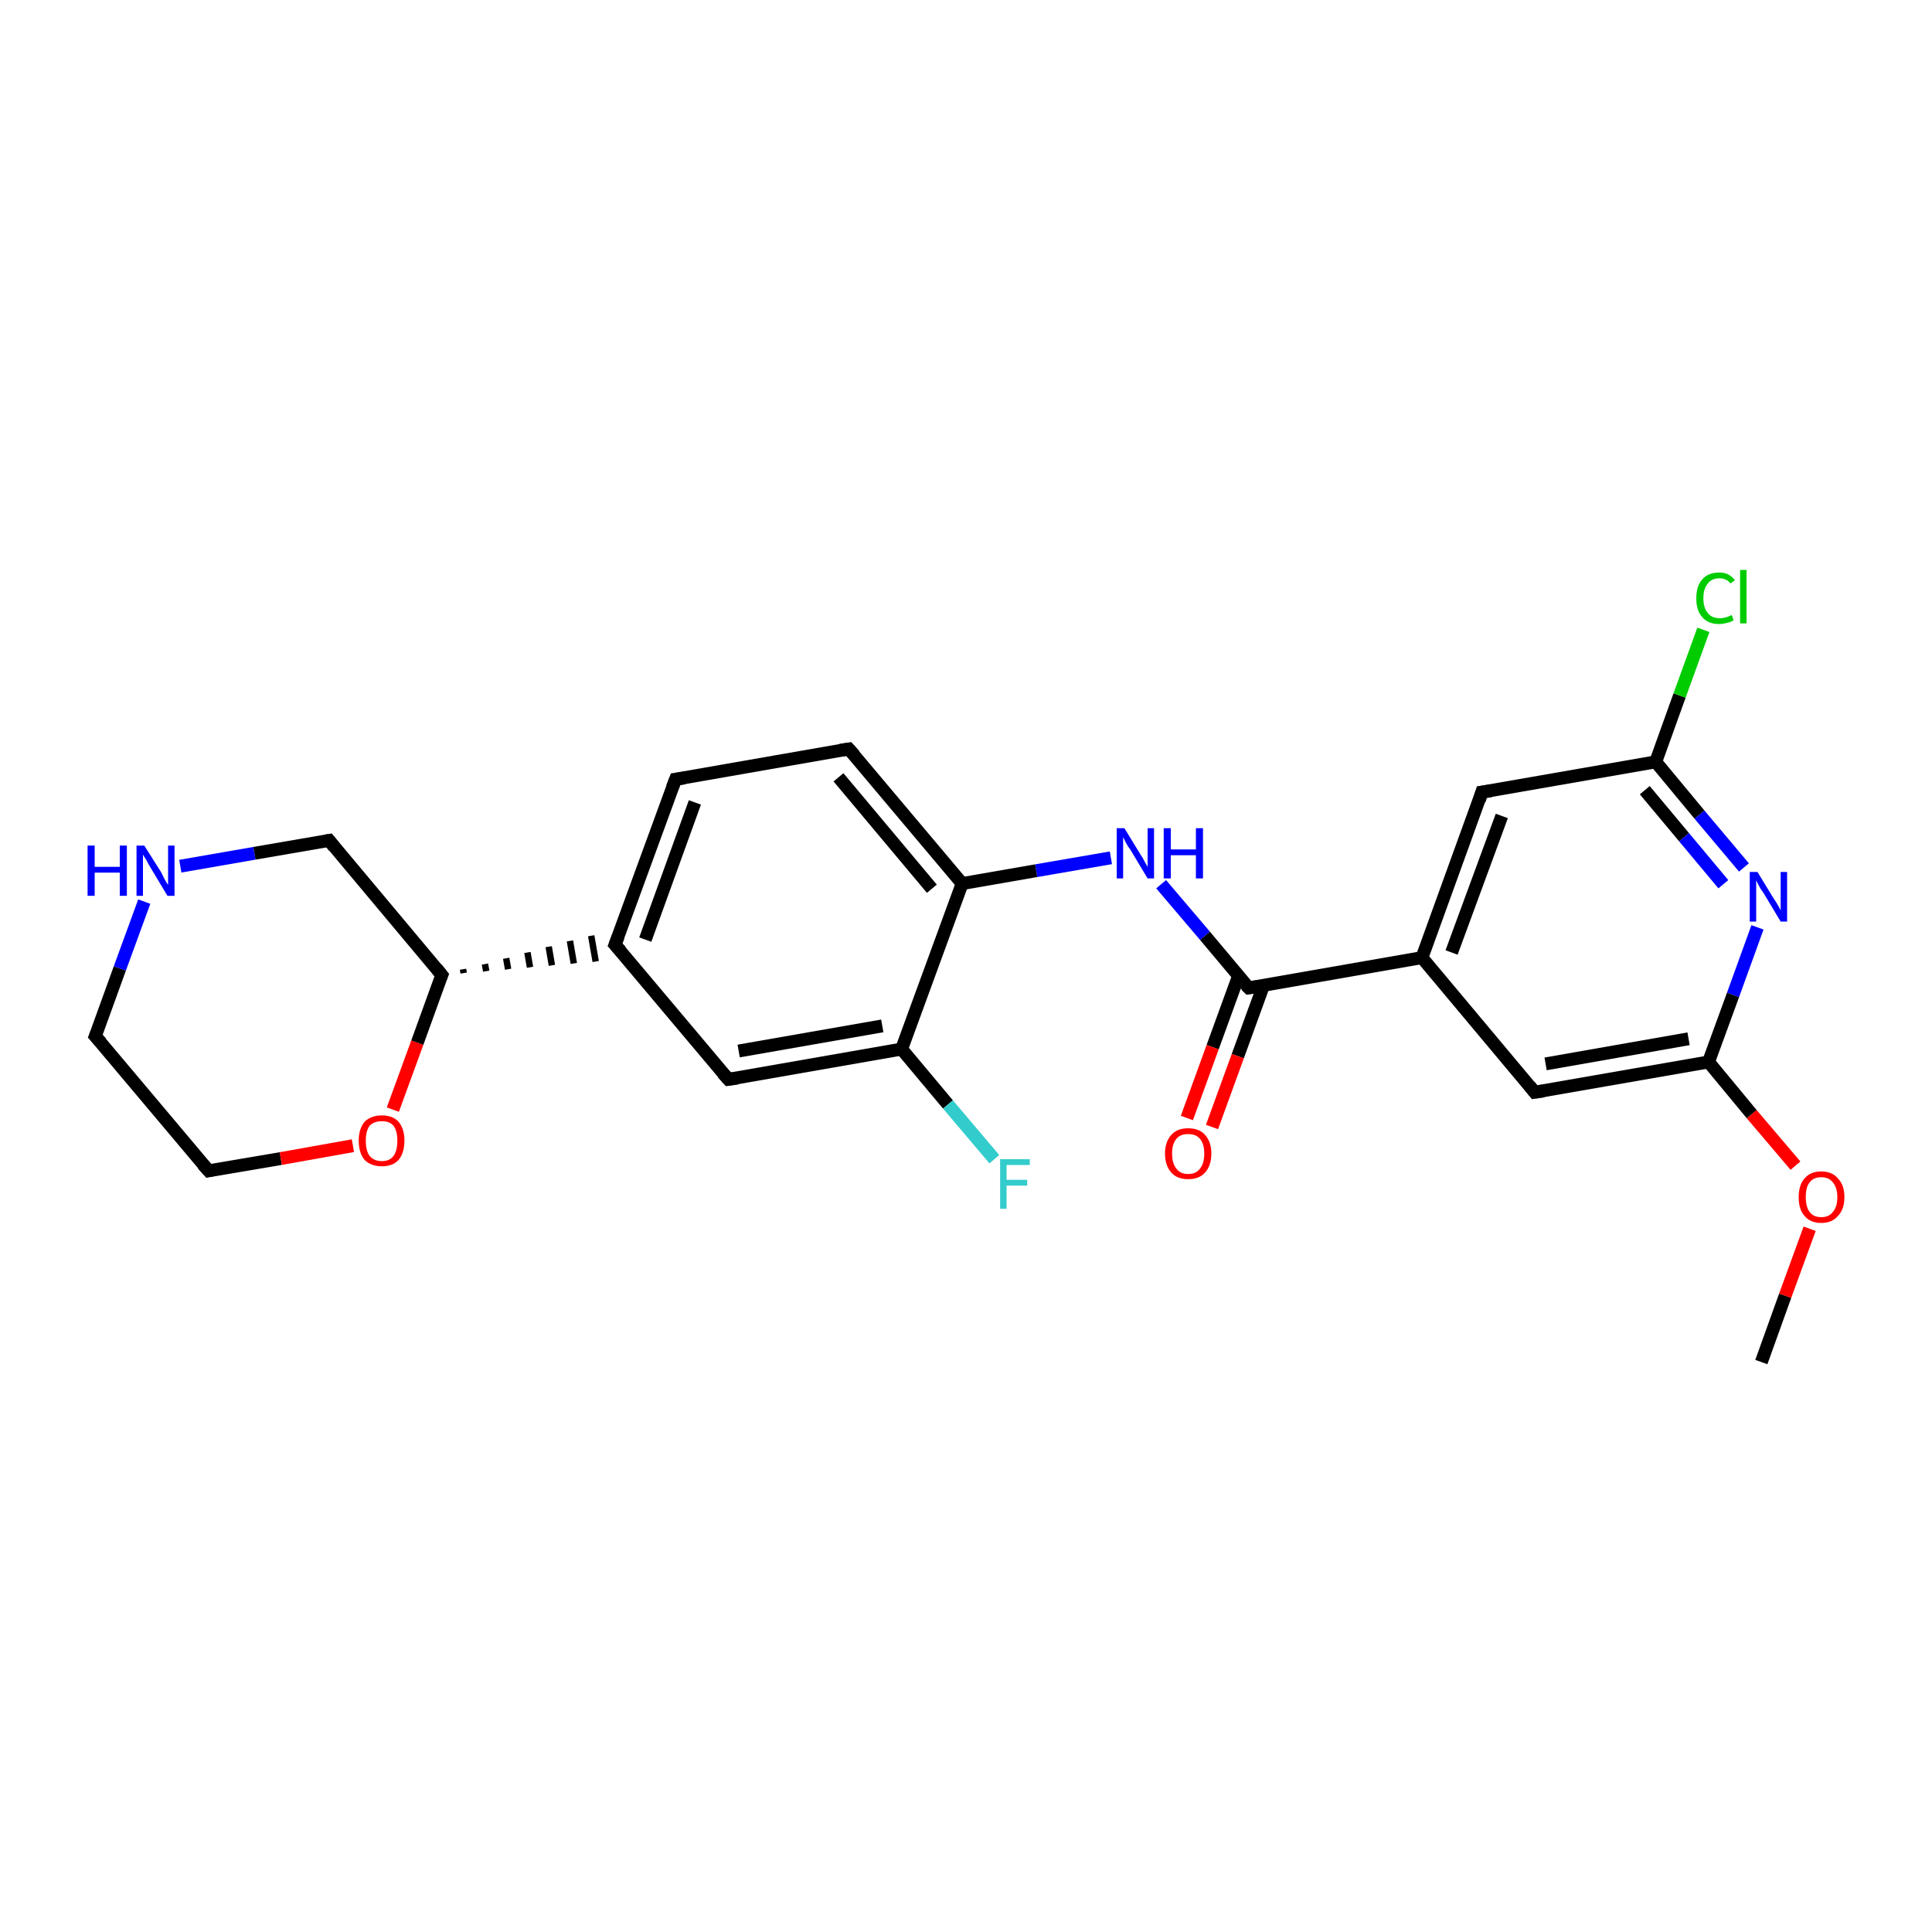 <?xml version='1.0' encoding='iso-8859-1'?>
<svg version='1.1' baseProfile='full'
              xmlns='http://www.w3.org/2000/svg'
                      xmlns:rdkit='http://www.rdkit.org/xml'
                      xmlns:xlink='http://www.w3.org/1999/xlink'
                  xml:space='preserve'
width='300px' height='300px' viewBox='0 0 300 300'>
<!-- END OF HEADER -->
<rect style='opacity:1.0;fill:#FFFFFF;stroke:none' width='300.0' height='300.0' x='0.0' y='0.0'> </rect>
<path class='bond-0 atom-0 atom-1' d='M 273.5,211.5 L 277.2,201.2' style='fill:none;fill-rule:evenodd;stroke:#000000;stroke-width:2.0px;stroke-linecap:butt;stroke-linejoin:miter;stroke-opacity:1' />
<path class='bond-0 atom-0 atom-1' d='M 277.2,201.2 L 281.0,190.8' style='fill:none;fill-rule:evenodd;stroke:#FF0000;stroke-width:2.0px;stroke-linecap:butt;stroke-linejoin:miter;stroke-opacity:1' />
<path class='bond-1 atom-1 atom-2' d='M 278.8,181.0 L 272.0,173.0' style='fill:none;fill-rule:evenodd;stroke:#FF0000;stroke-width:2.0px;stroke-linecap:butt;stroke-linejoin:miter;stroke-opacity:1' />
<path class='bond-1 atom-1 atom-2' d='M 272.0,173.0 L 265.3,164.9' style='fill:none;fill-rule:evenodd;stroke:#000000;stroke-width:2.0px;stroke-linecap:butt;stroke-linejoin:miter;stroke-opacity:1' />
<path class='bond-2 atom-2 atom-3' d='M 265.3,164.9 L 238.3,169.6' style='fill:none;fill-rule:evenodd;stroke:#000000;stroke-width:2.0px;stroke-linecap:butt;stroke-linejoin:miter;stroke-opacity:1' />
<path class='bond-2 atom-2 atom-3' d='M 262.2,161.3 L 240.0,165.2' style='fill:none;fill-rule:evenodd;stroke:#000000;stroke-width:2.0px;stroke-linecap:butt;stroke-linejoin:miter;stroke-opacity:1' />
<path class='bond-3 atom-3 atom-4' d='M 238.3,169.6 L 220.8,148.7' style='fill:none;fill-rule:evenodd;stroke:#000000;stroke-width:2.0px;stroke-linecap:butt;stroke-linejoin:miter;stroke-opacity:1' />
<path class='bond-4 atom-4 atom-5' d='M 220.8,148.7 L 230.1,123.0' style='fill:none;fill-rule:evenodd;stroke:#000000;stroke-width:2.0px;stroke-linecap:butt;stroke-linejoin:miter;stroke-opacity:1' />
<path class='bond-4 atom-4 atom-5' d='M 225.4,147.9 L 233.2,126.7' style='fill:none;fill-rule:evenodd;stroke:#000000;stroke-width:2.0px;stroke-linecap:butt;stroke-linejoin:miter;stroke-opacity:1' />
<path class='bond-5 atom-5 atom-6' d='M 230.1,123.0 L 257.1,118.3' style='fill:none;fill-rule:evenodd;stroke:#000000;stroke-width:2.0px;stroke-linecap:butt;stroke-linejoin:miter;stroke-opacity:1' />
<path class='bond-6 atom-6 atom-7' d='M 257.1,118.3 L 260.8,108.0' style='fill:none;fill-rule:evenodd;stroke:#000000;stroke-width:2.0px;stroke-linecap:butt;stroke-linejoin:miter;stroke-opacity:1' />
<path class='bond-6 atom-6 atom-7' d='M 260.8,108.0 L 264.5,97.8' style='fill:none;fill-rule:evenodd;stroke:#00CC00;stroke-width:2.0px;stroke-linecap:butt;stroke-linejoin:miter;stroke-opacity:1' />
<path class='bond-7 atom-6 atom-8' d='M 257.1,118.3 L 263.9,126.5' style='fill:none;fill-rule:evenodd;stroke:#000000;stroke-width:2.0px;stroke-linecap:butt;stroke-linejoin:miter;stroke-opacity:1' />
<path class='bond-7 atom-6 atom-8' d='M 263.9,126.5 L 270.8,134.7' style='fill:none;fill-rule:evenodd;stroke:#0000FF;stroke-width:2.0px;stroke-linecap:butt;stroke-linejoin:miter;stroke-opacity:1' />
<path class='bond-7 atom-6 atom-8' d='M 255.4,122.7 L 261.5,130.0' style='fill:none;fill-rule:evenodd;stroke:#000000;stroke-width:2.0px;stroke-linecap:butt;stroke-linejoin:miter;stroke-opacity:1' />
<path class='bond-7 atom-6 atom-8' d='M 261.5,130.0 L 267.6,137.3' style='fill:none;fill-rule:evenodd;stroke:#0000FF;stroke-width:2.0px;stroke-linecap:butt;stroke-linejoin:miter;stroke-opacity:1' />
<path class='bond-8 atom-4 atom-9' d='M 220.8,148.7 L 193.9,153.4' style='fill:none;fill-rule:evenodd;stroke:#000000;stroke-width:2.0px;stroke-linecap:butt;stroke-linejoin:miter;stroke-opacity:1' />
<path class='bond-9 atom-9 atom-10' d='M 192.3,151.6 L 188.3,162.6' style='fill:none;fill-rule:evenodd;stroke:#000000;stroke-width:2.0px;stroke-linecap:butt;stroke-linejoin:miter;stroke-opacity:1' />
<path class='bond-9 atom-9 atom-10' d='M 188.3,162.6 L 184.3,173.6' style='fill:none;fill-rule:evenodd;stroke:#FF0000;stroke-width:2.0px;stroke-linecap:butt;stroke-linejoin:miter;stroke-opacity:1' />
<path class='bond-9 atom-9 atom-10' d='M 196.2,153.0 L 192.2,164.0' style='fill:none;fill-rule:evenodd;stroke:#000000;stroke-width:2.0px;stroke-linecap:butt;stroke-linejoin:miter;stroke-opacity:1' />
<path class='bond-9 atom-9 atom-10' d='M 192.2,164.0 L 188.2,175.0' style='fill:none;fill-rule:evenodd;stroke:#FF0000;stroke-width:2.0px;stroke-linecap:butt;stroke-linejoin:miter;stroke-opacity:1' />
<path class='bond-10 atom-9 atom-11' d='M 193.9,153.4 L 187.1,145.3' style='fill:none;fill-rule:evenodd;stroke:#000000;stroke-width:2.0px;stroke-linecap:butt;stroke-linejoin:miter;stroke-opacity:1' />
<path class='bond-10 atom-9 atom-11' d='M 187.1,145.3 L 180.3,137.3' style='fill:none;fill-rule:evenodd;stroke:#0000FF;stroke-width:2.0px;stroke-linecap:butt;stroke-linejoin:miter;stroke-opacity:1' />
<path class='bond-11 atom-11 atom-12' d='M 172.5,133.2 L 160.9,135.2' style='fill:none;fill-rule:evenodd;stroke:#0000FF;stroke-width:2.0px;stroke-linecap:butt;stroke-linejoin:miter;stroke-opacity:1' />
<path class='bond-11 atom-11 atom-12' d='M 160.9,135.2 L 149.4,137.2' style='fill:none;fill-rule:evenodd;stroke:#000000;stroke-width:2.0px;stroke-linecap:butt;stroke-linejoin:miter;stroke-opacity:1' />
<path class='bond-12 atom-12 atom-13' d='M 149.4,137.2 L 131.8,116.3' style='fill:none;fill-rule:evenodd;stroke:#000000;stroke-width:2.0px;stroke-linecap:butt;stroke-linejoin:miter;stroke-opacity:1' />
<path class='bond-12 atom-12 atom-13' d='M 144.7,138.0 L 130.2,120.7' style='fill:none;fill-rule:evenodd;stroke:#000000;stroke-width:2.0px;stroke-linecap:butt;stroke-linejoin:miter;stroke-opacity:1' />
<path class='bond-13 atom-13 atom-14' d='M 131.8,116.3 L 104.9,121.0' style='fill:none;fill-rule:evenodd;stroke:#000000;stroke-width:2.0px;stroke-linecap:butt;stroke-linejoin:miter;stroke-opacity:1' />
<path class='bond-14 atom-14 atom-15' d='M 104.9,121.0 L 95.5,146.7' style='fill:none;fill-rule:evenodd;stroke:#000000;stroke-width:2.0px;stroke-linecap:butt;stroke-linejoin:miter;stroke-opacity:1' />
<path class='bond-14 atom-14 atom-15' d='M 107.9,124.6 L 100.2,145.9' style='fill:none;fill-rule:evenodd;stroke:#000000;stroke-width:2.0px;stroke-linecap:butt;stroke-linejoin:miter;stroke-opacity:1' />
<path class='bond-15 atom-15 atom-16' d='M 95.5,146.7 L 113.1,167.6' style='fill:none;fill-rule:evenodd;stroke:#000000;stroke-width:2.0px;stroke-linecap:butt;stroke-linejoin:miter;stroke-opacity:1' />
<path class='bond-16 atom-16 atom-17' d='M 113.1,167.6 L 140.0,162.9' style='fill:none;fill-rule:evenodd;stroke:#000000;stroke-width:2.0px;stroke-linecap:butt;stroke-linejoin:miter;stroke-opacity:1' />
<path class='bond-16 atom-16 atom-17' d='M 114.7,163.2 L 137.0,159.3' style='fill:none;fill-rule:evenodd;stroke:#000000;stroke-width:2.0px;stroke-linecap:butt;stroke-linejoin:miter;stroke-opacity:1' />
<path class='bond-17 atom-17 atom-18' d='M 140.0,162.9 L 147.2,171.5' style='fill:none;fill-rule:evenodd;stroke:#000000;stroke-width:2.0px;stroke-linecap:butt;stroke-linejoin:miter;stroke-opacity:1' />
<path class='bond-17 atom-17 atom-18' d='M 147.2,171.5 L 154.4,180.0' style='fill:none;fill-rule:evenodd;stroke:#33CCCC;stroke-width:2.0px;stroke-linecap:butt;stroke-linejoin:miter;stroke-opacity:1' />
<path class='bond-18 atom-19 atom-15' d='M 72.0,151.1 L 71.9,150.5' style='fill:none;fill-rule:evenodd;stroke:#000000;stroke-width:1.0px;stroke-linecap:butt;stroke-linejoin:miter;stroke-opacity:1' />
<path class='bond-18 atom-19 atom-15' d='M 75.5,150.8 L 75.3,149.7' style='fill:none;fill-rule:evenodd;stroke:#000000;stroke-width:1.0px;stroke-linecap:butt;stroke-linejoin:miter;stroke-opacity:1' />
<path class='bond-18 atom-19 atom-15' d='M 78.9,150.5 L 78.6,148.8' style='fill:none;fill-rule:evenodd;stroke:#000000;stroke-width:1.0px;stroke-linecap:butt;stroke-linejoin:miter;stroke-opacity:1' />
<path class='bond-18 atom-19 atom-15' d='M 82.3,150.2 L 81.9,147.9' style='fill:none;fill-rule:evenodd;stroke:#000000;stroke-width:1.0px;stroke-linecap:butt;stroke-linejoin:miter;stroke-opacity:1' />
<path class='bond-18 atom-19 atom-15' d='M 85.7,149.9 L 85.2,147.0' style='fill:none;fill-rule:evenodd;stroke:#000000;stroke-width:1.0px;stroke-linecap:butt;stroke-linejoin:miter;stroke-opacity:1' />
<path class='bond-18 atom-19 atom-15' d='M 89.1,149.6 L 88.5,146.1' style='fill:none;fill-rule:evenodd;stroke:#000000;stroke-width:1.0px;stroke-linecap:butt;stroke-linejoin:miter;stroke-opacity:1' />
<path class='bond-18 atom-19 atom-15' d='M 92.5,149.3 L 91.8,145.3' style='fill:none;fill-rule:evenodd;stroke:#000000;stroke-width:1.0px;stroke-linecap:butt;stroke-linejoin:miter;stroke-opacity:1' />
<path class='bond-19 atom-19 atom-20' d='M 68.6,151.4 L 51.1,130.5' style='fill:none;fill-rule:evenodd;stroke:#000000;stroke-width:2.0px;stroke-linecap:butt;stroke-linejoin:miter;stroke-opacity:1' />
<path class='bond-20 atom-20 atom-21' d='M 51.1,130.5 L 39.5,132.5' style='fill:none;fill-rule:evenodd;stroke:#000000;stroke-width:2.0px;stroke-linecap:butt;stroke-linejoin:miter;stroke-opacity:1' />
<path class='bond-20 atom-20 atom-21' d='M 39.5,132.5 L 28.0,134.5' style='fill:none;fill-rule:evenodd;stroke:#0000FF;stroke-width:2.0px;stroke-linecap:butt;stroke-linejoin:miter;stroke-opacity:1' />
<path class='bond-21 atom-21 atom-22' d='M 22.4,140.0 L 18.6,150.4' style='fill:none;fill-rule:evenodd;stroke:#0000FF;stroke-width:2.0px;stroke-linecap:butt;stroke-linejoin:miter;stroke-opacity:1' />
<path class='bond-21 atom-21 atom-22' d='M 18.6,150.4 L 14.8,160.9' style='fill:none;fill-rule:evenodd;stroke:#000000;stroke-width:2.0px;stroke-linecap:butt;stroke-linejoin:miter;stroke-opacity:1' />
<path class='bond-22 atom-22 atom-23' d='M 14.8,160.9 L 32.4,181.8' style='fill:none;fill-rule:evenodd;stroke:#000000;stroke-width:2.0px;stroke-linecap:butt;stroke-linejoin:miter;stroke-opacity:1' />
<path class='bond-23 atom-23 atom-24' d='M 32.4,181.8 L 43.6,179.9' style='fill:none;fill-rule:evenodd;stroke:#000000;stroke-width:2.0px;stroke-linecap:butt;stroke-linejoin:miter;stroke-opacity:1' />
<path class='bond-23 atom-23 atom-24' d='M 43.6,179.9 L 54.8,177.9' style='fill:none;fill-rule:evenodd;stroke:#FF0000;stroke-width:2.0px;stroke-linecap:butt;stroke-linejoin:miter;stroke-opacity:1' />
<path class='bond-24 atom-8 atom-2' d='M 272.9,144.0 L 269.1,154.5' style='fill:none;fill-rule:evenodd;stroke:#0000FF;stroke-width:2.0px;stroke-linecap:butt;stroke-linejoin:miter;stroke-opacity:1' />
<path class='bond-24 atom-8 atom-2' d='M 269.1,154.5 L 265.3,164.9' style='fill:none;fill-rule:evenodd;stroke:#000000;stroke-width:2.0px;stroke-linecap:butt;stroke-linejoin:miter;stroke-opacity:1' />
<path class='bond-25 atom-17 atom-12' d='M 140.0,162.9 L 149.4,137.2' style='fill:none;fill-rule:evenodd;stroke:#000000;stroke-width:2.0px;stroke-linecap:butt;stroke-linejoin:miter;stroke-opacity:1' />
<path class='bond-26 atom-24 atom-19' d='M 61.0,172.3 L 64.8,161.9' style='fill:none;fill-rule:evenodd;stroke:#FF0000;stroke-width:2.0px;stroke-linecap:butt;stroke-linejoin:miter;stroke-opacity:1' />
<path class='bond-26 atom-24 atom-19' d='M 64.8,161.9 L 68.6,151.4' style='fill:none;fill-rule:evenodd;stroke:#000000;stroke-width:2.0px;stroke-linecap:butt;stroke-linejoin:miter;stroke-opacity:1' />
<path d='M 239.7,169.4 L 238.3,169.6 L 237.5,168.6' style='fill:none;stroke:#000000;stroke-width:2.0px;stroke-linecap:butt;stroke-linejoin:miter;stroke-opacity:1;' />
<path d='M 229.7,124.3 L 230.1,123.0 L 231.5,122.8' style='fill:none;stroke:#000000;stroke-width:2.0px;stroke-linecap:butt;stroke-linejoin:miter;stroke-opacity:1;' />
<path d='M 195.2,153.2 L 193.9,153.4 L 193.5,153.0' style='fill:none;stroke:#000000;stroke-width:2.0px;stroke-linecap:butt;stroke-linejoin:miter;stroke-opacity:1;' />
<path d='M 132.7,117.3 L 131.8,116.3 L 130.5,116.5' style='fill:none;stroke:#000000;stroke-width:2.0px;stroke-linecap:butt;stroke-linejoin:miter;stroke-opacity:1;' />
<path d='M 106.3,120.8 L 104.9,121.0 L 104.4,122.3' style='fill:none;stroke:#000000;stroke-width:2.0px;stroke-linecap:butt;stroke-linejoin:miter;stroke-opacity:1;' />
<path d='M 96.0,145.4 L 95.5,146.7 L 96.4,147.7' style='fill:none;stroke:#000000;stroke-width:2.0px;stroke-linecap:butt;stroke-linejoin:miter;stroke-opacity:1;' />
<path d='M 112.2,166.6 L 113.1,167.6 L 114.5,167.4' style='fill:none;stroke:#000000;stroke-width:2.0px;stroke-linecap:butt;stroke-linejoin:miter;stroke-opacity:1;' />
<path d='M 67.8,150.4 L 68.6,151.4 L 68.4,151.9' style='fill:none;stroke:#000000;stroke-width:2.0px;stroke-linecap:butt;stroke-linejoin:miter;stroke-opacity:1;' />
<path d='M 51.9,131.5 L 51.1,130.5 L 50.5,130.6' style='fill:none;stroke:#000000;stroke-width:2.0px;stroke-linecap:butt;stroke-linejoin:miter;stroke-opacity:1;' />
<path d='M 15.0,160.4 L 14.8,160.9 L 15.7,161.9' style='fill:none;stroke:#000000;stroke-width:2.0px;stroke-linecap:butt;stroke-linejoin:miter;stroke-opacity:1;' />
<path d='M 31.5,180.8 L 32.4,181.8 L 32.9,181.7' style='fill:none;stroke:#000000;stroke-width:2.0px;stroke-linecap:butt;stroke-linejoin:miter;stroke-opacity:1;' />
<path class='atom-1' d='M 279.3 185.9
Q 279.3 184.0, 280.2 183.0
Q 281.1 181.9, 282.8 181.9
Q 284.5 181.9, 285.4 183.0
Q 286.4 184.0, 286.4 185.9
Q 286.4 187.8, 285.4 188.8
Q 284.5 189.9, 282.8 189.9
Q 281.1 189.9, 280.2 188.8
Q 279.3 187.8, 279.3 185.9
M 282.8 189.0
Q 284.0 189.0, 284.6 188.2
Q 285.3 187.4, 285.3 185.9
Q 285.3 184.4, 284.6 183.6
Q 284.0 182.8, 282.8 182.8
Q 281.6 182.8, 281.0 183.6
Q 280.4 184.3, 280.4 185.9
Q 280.4 187.4, 281.0 188.2
Q 281.6 189.0, 282.8 189.0
' fill='#FF0000'/>
<path class='atom-7' d='M 263.4 92.9
Q 263.4 91.0, 264.3 90.0
Q 265.2 88.9, 267.0 88.9
Q 268.5 88.9, 269.4 90.1
L 268.7 90.6
Q 268.1 89.8, 267.0 89.8
Q 265.8 89.8, 265.2 90.6
Q 264.5 91.4, 264.5 92.9
Q 264.5 94.4, 265.2 95.2
Q 265.8 96.0, 267.1 96.0
Q 267.9 96.0, 268.9 95.5
L 269.2 96.3
Q 268.8 96.6, 268.2 96.7
Q 267.6 96.9, 266.9 96.9
Q 265.2 96.9, 264.3 95.8
Q 263.4 94.8, 263.4 92.9
' fill='#00CC00'/>
<path class='atom-7' d='M 270.2 88.5
L 271.2 88.5
L 271.2 96.8
L 270.2 96.8
L 270.2 88.5
' fill='#00CC00'/>
<path class='atom-8' d='M 272.9 135.4
L 275.4 139.5
Q 275.7 139.9, 276.1 140.6
Q 276.5 141.3, 276.5 141.4
L 276.5 135.4
L 277.5 135.4
L 277.5 143.1
L 276.5 143.1
L 273.8 138.6
Q 273.4 138.1, 273.1 137.5
Q 272.8 136.9, 272.7 136.7
L 272.7 143.1
L 271.7 143.1
L 271.7 135.4
L 272.9 135.4
' fill='#0000FF'/>
<path class='atom-10' d='M 180.9 179.1
Q 180.9 177.3, 181.9 176.2
Q 182.8 175.2, 184.5 175.2
Q 186.2 175.2, 187.1 176.2
Q 188.1 177.3, 188.1 179.1
Q 188.1 181.0, 187.1 182.1
Q 186.2 183.1, 184.5 183.1
Q 182.8 183.1, 181.9 182.1
Q 180.9 181.0, 180.9 179.1
M 184.5 182.3
Q 185.7 182.3, 186.3 181.5
Q 187.0 180.7, 187.0 179.1
Q 187.0 177.6, 186.3 176.8
Q 185.7 176.1, 184.5 176.1
Q 183.3 176.1, 182.7 176.8
Q 182.0 177.6, 182.0 179.1
Q 182.0 180.7, 182.7 181.5
Q 183.3 182.3, 184.5 182.3
' fill='#FF0000'/>
<path class='atom-11' d='M 174.6 128.6
L 177.1 132.7
Q 177.4 133.1, 177.8 133.9
Q 178.2 134.6, 178.2 134.6
L 178.2 128.6
L 179.2 128.6
L 179.2 136.4
L 178.2 136.4
L 175.5 131.9
Q 175.1 131.4, 174.8 130.8
Q 174.5 130.2, 174.4 130.0
L 174.4 136.4
L 173.4 136.4
L 173.4 128.6
L 174.6 128.6
' fill='#0000FF'/>
<path class='atom-11' d='M 180.7 128.6
L 181.8 128.6
L 181.8 131.9
L 185.7 131.9
L 185.7 128.6
L 186.8 128.6
L 186.8 136.4
L 185.7 136.4
L 185.7 132.8
L 181.8 132.8
L 181.8 136.4
L 180.7 136.4
L 180.7 128.6
' fill='#0000FF'/>
<path class='atom-18' d='M 155.3 180.0
L 159.9 180.0
L 159.9 180.9
L 156.3 180.9
L 156.3 183.2
L 159.5 183.2
L 159.5 184.1
L 156.3 184.1
L 156.3 187.7
L 155.3 187.7
L 155.3 180.0
' fill='#33CCCC'/>
<path class='atom-21' d='M 13.6 131.3
L 14.7 131.3
L 14.7 134.6
L 18.6 134.6
L 18.6 131.3
L 19.7 131.3
L 19.7 139.1
L 18.6 139.1
L 18.6 135.5
L 14.7 135.5
L 14.7 139.1
L 13.6 139.1
L 13.6 131.3
' fill='#0000FF'/>
<path class='atom-21' d='M 22.4 131.3
L 25.0 135.4
Q 25.2 135.8, 25.6 136.6
Q 26.0 137.3, 26.1 137.4
L 26.1 131.3
L 27.1 131.3
L 27.1 139.1
L 26.0 139.1
L 23.3 134.6
Q 23.0 134.1, 22.7 133.5
Q 22.3 132.9, 22.2 132.7
L 22.2 139.1
L 21.2 139.1
L 21.2 131.3
L 22.4 131.3
' fill='#0000FF'/>
<path class='atom-24' d='M 55.7 177.1
Q 55.7 175.3, 56.6 174.2
Q 57.6 173.2, 59.3 173.2
Q 61.0 173.2, 61.9 174.2
Q 62.8 175.3, 62.8 177.1
Q 62.8 179.0, 61.9 180.1
Q 61.0 181.1, 59.3 181.1
Q 57.6 181.1, 56.6 180.1
Q 55.7 179.0, 55.7 177.1
M 59.3 180.3
Q 60.5 180.3, 61.1 179.5
Q 61.7 178.7, 61.7 177.1
Q 61.7 175.6, 61.1 174.8
Q 60.5 174.1, 59.3 174.1
Q 58.1 174.1, 57.4 174.8
Q 56.8 175.6, 56.8 177.1
Q 56.8 178.7, 57.4 179.5
Q 58.1 180.3, 59.3 180.3
' fill='#FF0000'/>
</svg>
